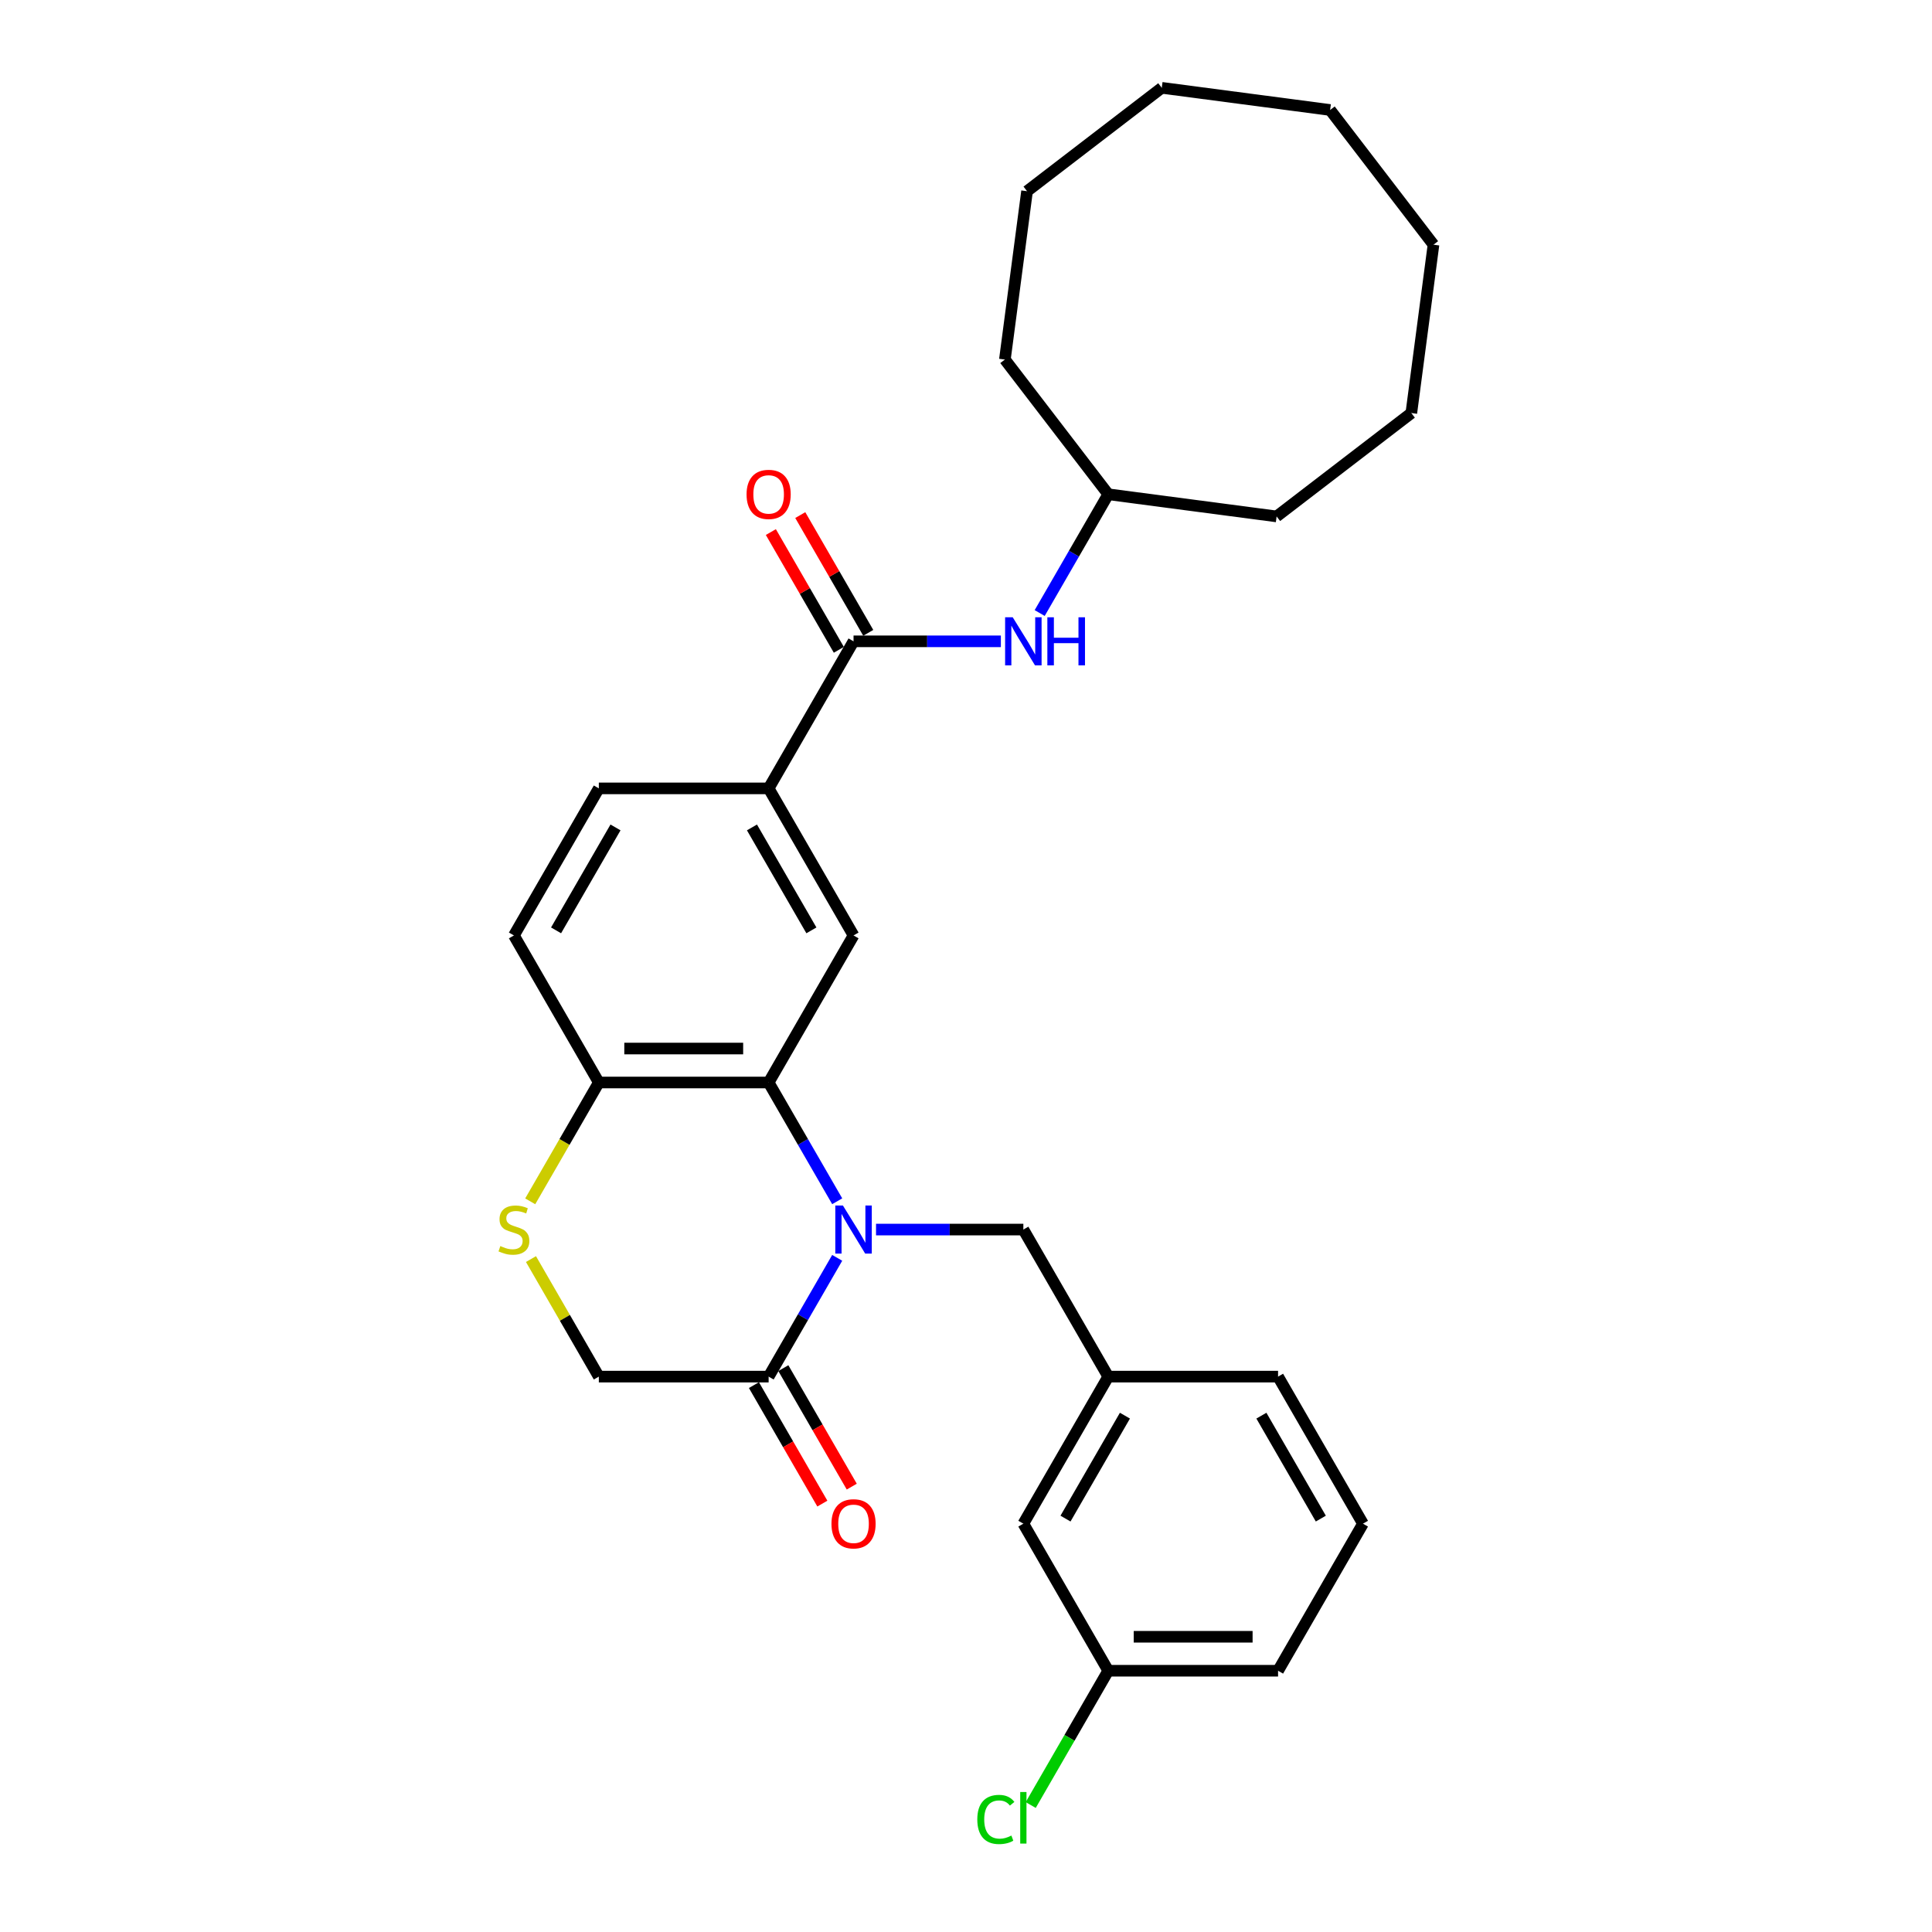 <?xml version='1.0' encoding='iso-8859-1'?>
<svg version='1.1' baseProfile='full'
              xmlns='http://www.w3.org/2000/svg'
                      xmlns:rdkit='http://www.rdkit.org/xml'
                      xmlns:xlink='http://www.w3.org/1999/xlink'
                  xml:space='preserve'
width='1000px' height='1000px' viewBox='0 0 1000 1000'>
<!-- END OF HEADER -->
<rect style='opacity:1.0;fill:#FFFFFF;stroke:none' width='1000' height='1000' x='0' y='0'> </rect>
<path class='bond-0' d='M 433.338,621.775 L 415.592,591.038' style='fill:none;fill-rule:evenodd;stroke:#0000FF;stroke-width:6px;stroke-linecap:butt;stroke-linejoin:miter;stroke-opacity:1' />
<path class='bond-0' d='M 415.592,591.038 L 397.846,560.3' style='fill:none;fill-rule:evenodd;stroke:#000000;stroke-width:6px;stroke-linecap:butt;stroke-linejoin:miter;stroke-opacity:1' />
<path class='bond-1' d='M 433.338,651.061 L 415.592,681.798' style='fill:none;fill-rule:evenodd;stroke:#0000FF;stroke-width:6px;stroke-linecap:butt;stroke-linejoin:miter;stroke-opacity:1' />
<path class='bond-1' d='M 415.592,681.798 L 397.846,712.535' style='fill:none;fill-rule:evenodd;stroke:#000000;stroke-width:6px;stroke-linecap:butt;stroke-linejoin:miter;stroke-opacity:1' />
<path class='bond-8' d='M 453.429,636.418 L 491.557,636.418' style='fill:none;fill-rule:evenodd;stroke:#0000FF;stroke-width:6px;stroke-linecap:butt;stroke-linejoin:miter;stroke-opacity:1' />
<path class='bond-8' d='M 491.557,636.418 L 529.685,636.418' style='fill:none;fill-rule:evenodd;stroke:#000000;stroke-width:6px;stroke-linecap:butt;stroke-linejoin:miter;stroke-opacity:1' />
<path class='bond-3' d='M 397.846,560.3 L 441.792,484.183' style='fill:none;fill-rule:evenodd;stroke:#000000;stroke-width:6px;stroke-linecap:butt;stroke-linejoin:miter;stroke-opacity:1' />
<path class='bond-6' d='M 397.846,560.3 L 309.953,560.3' style='fill:none;fill-rule:evenodd;stroke:#000000;stroke-width:6px;stroke-linecap:butt;stroke-linejoin:miter;stroke-opacity:1' />
<path class='bond-6' d='M 384.662,542.722 L 323.137,542.722' style='fill:none;fill-rule:evenodd;stroke:#000000;stroke-width:6px;stroke-linecap:butt;stroke-linejoin:miter;stroke-opacity:1' />
<path class='bond-9' d='M 397.846,712.535 L 309.953,712.535' style='fill:none;fill-rule:evenodd;stroke:#000000;stroke-width:6px;stroke-linecap:butt;stroke-linejoin:miter;stroke-opacity:1' />
<path class='bond-11' d='M 390.234,716.93 L 407.939,747.596' style='fill:none;fill-rule:evenodd;stroke:#000000;stroke-width:6px;stroke-linecap:butt;stroke-linejoin:miter;stroke-opacity:1' />
<path class='bond-11' d='M 407.939,747.596 L 425.645,778.263' style='fill:none;fill-rule:evenodd;stroke:#FF0000;stroke-width:6px;stroke-linecap:butt;stroke-linejoin:miter;stroke-opacity:1' />
<path class='bond-11' d='M 405.457,708.14 L 423.163,738.807' style='fill:none;fill-rule:evenodd;stroke:#000000;stroke-width:6px;stroke-linecap:butt;stroke-linejoin:miter;stroke-opacity:1' />
<path class='bond-11' d='M 423.163,738.807 L 440.868,769.474' style='fill:none;fill-rule:evenodd;stroke:#FF0000;stroke-width:6px;stroke-linecap:butt;stroke-linejoin:miter;stroke-opacity:1' />
<path class='bond-2' d='M 441.792,331.948 L 397.846,408.066' style='fill:none;fill-rule:evenodd;stroke:#000000;stroke-width:6px;stroke-linecap:butt;stroke-linejoin:miter;stroke-opacity:1' />
<path class='bond-7' d='M 441.792,331.948 L 479.92,331.948' style='fill:none;fill-rule:evenodd;stroke:#000000;stroke-width:6px;stroke-linecap:butt;stroke-linejoin:miter;stroke-opacity:1' />
<path class='bond-7' d='M 479.92,331.948 L 518.048,331.948' style='fill:none;fill-rule:evenodd;stroke:#0000FF;stroke-width:6px;stroke-linecap:butt;stroke-linejoin:miter;stroke-opacity:1' />
<path class='bond-10' d='M 449.404,327.554 L 431.81,297.08' style='fill:none;fill-rule:evenodd;stroke:#000000;stroke-width:6px;stroke-linecap:butt;stroke-linejoin:miter;stroke-opacity:1' />
<path class='bond-10' d='M 431.81,297.08 L 414.216,266.607' style='fill:none;fill-rule:evenodd;stroke:#FF0000;stroke-width:6px;stroke-linecap:butt;stroke-linejoin:miter;stroke-opacity:1' />
<path class='bond-10' d='M 434.18,336.343 L 416.586,305.869' style='fill:none;fill-rule:evenodd;stroke:#000000;stroke-width:6px;stroke-linecap:butt;stroke-linejoin:miter;stroke-opacity:1' />
<path class='bond-10' d='M 416.586,305.869 L 398.992,275.396' style='fill:none;fill-rule:evenodd;stroke:#FF0000;stroke-width:6px;stroke-linecap:butt;stroke-linejoin:miter;stroke-opacity:1' />
<path class='bond-5' d='M 441.792,484.183 L 397.846,408.066' style='fill:none;fill-rule:evenodd;stroke:#000000;stroke-width:6px;stroke-linecap:butt;stroke-linejoin:miter;stroke-opacity:1' />
<path class='bond-5' d='M 419.977,481.555 L 389.214,428.273' style='fill:none;fill-rule:evenodd;stroke:#000000;stroke-width:6px;stroke-linecap:butt;stroke-linejoin:miter;stroke-opacity:1' />
<path class='bond-4' d='M 274.826,651.693 L 292.389,682.114' style='fill:none;fill-rule:evenodd;stroke:#CCCC00;stroke-width:6px;stroke-linecap:butt;stroke-linejoin:miter;stroke-opacity:1' />
<path class='bond-4' d='M 292.389,682.114 L 309.953,712.535' style='fill:none;fill-rule:evenodd;stroke:#000000;stroke-width:6px;stroke-linecap:butt;stroke-linejoin:miter;stroke-opacity:1' />
<path class='bond-29' d='M 274.44,621.81 L 292.197,591.055' style='fill:none;fill-rule:evenodd;stroke:#CCCC00;stroke-width:6px;stroke-linecap:butt;stroke-linejoin:miter;stroke-opacity:1' />
<path class='bond-29' d='M 292.197,591.055 L 309.953,560.3' style='fill:none;fill-rule:evenodd;stroke:#000000;stroke-width:6px;stroke-linecap:butt;stroke-linejoin:miter;stroke-opacity:1' />
<path class='bond-30' d='M 397.846,408.066 L 309.953,408.066' style='fill:none;fill-rule:evenodd;stroke:#000000;stroke-width:6px;stroke-linecap:butt;stroke-linejoin:miter;stroke-opacity:1' />
<path class='bond-14' d='M 309.953,560.3 L 266.007,484.183' style='fill:none;fill-rule:evenodd;stroke:#000000;stroke-width:6px;stroke-linecap:butt;stroke-linejoin:miter;stroke-opacity:1' />
<path class='bond-17' d='M 538.139,317.305 L 555.885,286.568' style='fill:none;fill-rule:evenodd;stroke:#0000FF;stroke-width:6px;stroke-linecap:butt;stroke-linejoin:miter;stroke-opacity:1' />
<path class='bond-17' d='M 555.885,286.568 L 573.631,255.831' style='fill:none;fill-rule:evenodd;stroke:#000000;stroke-width:6px;stroke-linecap:butt;stroke-linejoin:miter;stroke-opacity:1' />
<path class='bond-13' d='M 529.685,636.418 L 573.631,712.535' style='fill:none;fill-rule:evenodd;stroke:#000000;stroke-width:6px;stroke-linecap:butt;stroke-linejoin:miter;stroke-opacity:1' />
<path class='bond-12' d='M 309.953,408.066 L 266.007,484.183' style='fill:none;fill-rule:evenodd;stroke:#000000;stroke-width:6px;stroke-linecap:butt;stroke-linejoin:miter;stroke-opacity:1' />
<path class='bond-12' d='M 318.584,428.273 L 287.822,481.555' style='fill:none;fill-rule:evenodd;stroke:#000000;stroke-width:6px;stroke-linecap:butt;stroke-linejoin:miter;stroke-opacity:1' />
<path class='bond-15' d='M 573.631,712.535 L 529.685,788.652' style='fill:none;fill-rule:evenodd;stroke:#000000;stroke-width:6px;stroke-linecap:butt;stroke-linejoin:miter;stroke-opacity:1' />
<path class='bond-15' d='M 582.263,732.742 L 551.5,786.024' style='fill:none;fill-rule:evenodd;stroke:#000000;stroke-width:6px;stroke-linecap:butt;stroke-linejoin:miter;stroke-opacity:1' />
<path class='bond-20' d='M 573.631,712.535 L 661.524,712.535' style='fill:none;fill-rule:evenodd;stroke:#000000;stroke-width:6px;stroke-linecap:butt;stroke-linejoin:miter;stroke-opacity:1' />
<path class='bond-16' d='M 529.685,788.652 L 573.631,864.77' style='fill:none;fill-rule:evenodd;stroke:#000000;stroke-width:6px;stroke-linecap:butt;stroke-linejoin:miter;stroke-opacity:1' />
<path class='bond-18' d='M 573.631,864.77 L 553.565,899.525' style='fill:none;fill-rule:evenodd;stroke:#000000;stroke-width:6px;stroke-linecap:butt;stroke-linejoin:miter;stroke-opacity:1' />
<path class='bond-18' d='M 553.565,899.525 L 533.499,934.28' style='fill:none;fill-rule:evenodd;stroke:#00CC00;stroke-width:6px;stroke-linecap:butt;stroke-linejoin:miter;stroke-opacity:1' />
<path class='bond-31' d='M 573.631,864.77 L 661.524,864.77' style='fill:none;fill-rule:evenodd;stroke:#000000;stroke-width:6px;stroke-linecap:butt;stroke-linejoin:miter;stroke-opacity:1' />
<path class='bond-31' d='M 586.815,847.191 L 648.34,847.191' style='fill:none;fill-rule:evenodd;stroke:#000000;stroke-width:6px;stroke-linecap:butt;stroke-linejoin:miter;stroke-opacity:1' />
<path class='bond-22' d='M 573.631,255.831 L 660.772,267.303' style='fill:none;fill-rule:evenodd;stroke:#000000;stroke-width:6px;stroke-linecap:butt;stroke-linejoin:miter;stroke-opacity:1' />
<path class='bond-23' d='M 573.631,255.831 L 520.125,186.101' style='fill:none;fill-rule:evenodd;stroke:#000000;stroke-width:6px;stroke-linecap:butt;stroke-linejoin:miter;stroke-opacity:1' />
<path class='bond-19' d='M 705.47,788.652 L 661.524,712.535' style='fill:none;fill-rule:evenodd;stroke:#000000;stroke-width:6px;stroke-linecap:butt;stroke-linejoin:miter;stroke-opacity:1' />
<path class='bond-19' d='M 683.655,786.024 L 652.892,732.742' style='fill:none;fill-rule:evenodd;stroke:#000000;stroke-width:6px;stroke-linecap:butt;stroke-linejoin:miter;stroke-opacity:1' />
<path class='bond-21' d='M 705.47,788.652 L 661.524,864.77' style='fill:none;fill-rule:evenodd;stroke:#000000;stroke-width:6px;stroke-linecap:butt;stroke-linejoin:miter;stroke-opacity:1' />
<path class='bond-24' d='M 660.772,267.303 L 730.502,213.798' style='fill:none;fill-rule:evenodd;stroke:#000000;stroke-width:6px;stroke-linecap:butt;stroke-linejoin:miter;stroke-opacity:1' />
<path class='bond-25' d='M 520.125,186.101 L 531.598,98.96' style='fill:none;fill-rule:evenodd;stroke:#000000;stroke-width:6px;stroke-linecap:butt;stroke-linejoin:miter;stroke-opacity:1' />
<path class='bond-28' d='M 730.502,213.798 L 741.974,126.657' style='fill:none;fill-rule:evenodd;stroke:#000000;stroke-width:6px;stroke-linecap:butt;stroke-linejoin:miter;stroke-opacity:1' />
<path class='bond-27' d='M 531.598,98.96 L 601.328,45.455' style='fill:none;fill-rule:evenodd;stroke:#000000;stroke-width:6px;stroke-linecap:butt;stroke-linejoin:miter;stroke-opacity:1' />
<path class='bond-26' d='M 688.468,56.927 L 601.328,45.455' style='fill:none;fill-rule:evenodd;stroke:#000000;stroke-width:6px;stroke-linecap:butt;stroke-linejoin:miter;stroke-opacity:1' />
<path class='bond-32' d='M 688.468,56.927 L 741.974,126.657' style='fill:none;fill-rule:evenodd;stroke:#000000;stroke-width:6px;stroke-linecap:butt;stroke-linejoin:miter;stroke-opacity:1' />
<path  class='atom-0' d='M 436.29 623.972
L 444.446 637.156
Q 445.255 638.457, 446.556 640.812
Q 447.857 643.168, 447.927 643.308
L 447.927 623.972
L 451.232 623.972
L 451.232 648.863
L 447.821 648.863
L 439.067 634.449
Q 438.048 632.761, 436.958 630.828
Q 435.903 628.894, 435.587 628.296
L 435.587 648.863
L 432.352 648.863
L 432.352 623.972
L 436.29 623.972
' fill='#0000FF'/>
<path  class='atom-5' d='M 258.975 644.961
Q 259.256 645.066, 260.417 645.558
Q 261.577 646.051, 262.842 646.367
Q 264.143 646.648, 265.409 646.648
Q 267.764 646.648, 269.136 645.523
Q 270.507 644.363, 270.507 642.359
Q 270.507 640.988, 269.804 640.144
Q 269.136 639.301, 268.081 638.843
Q 267.026 638.386, 265.268 637.859
Q 263.053 637.191, 261.717 636.558
Q 260.417 635.925, 259.467 634.589
Q 258.553 633.253, 258.553 631.003
Q 258.553 627.874, 260.663 625.941
Q 262.807 624.007, 267.026 624.007
Q 269.909 624.007, 273.179 625.378
L 272.37 628.085
Q 269.382 626.855, 267.132 626.855
Q 264.706 626.855, 263.37 627.874
Q 262.034 628.859, 262.069 630.582
Q 262.069 631.918, 262.737 632.726
Q 263.44 633.535, 264.424 633.992
Q 265.444 634.449, 267.132 634.976
Q 269.382 635.679, 270.718 636.382
Q 272.054 637.086, 273.003 638.527
Q 273.987 639.933, 273.987 642.359
Q 273.987 645.805, 271.667 647.668
Q 269.382 649.496, 265.55 649.496
Q 263.335 649.496, 261.647 649.004
Q 259.995 648.547, 258.026 647.738
L 258.975 644.961
' fill='#CCCC00'/>
<path  class='atom-8' d='M 524.183 319.503
L 532.339 332.687
Q 533.148 333.987, 534.448 336.343
Q 535.749 338.698, 535.82 338.839
L 535.82 319.503
L 539.124 319.503
L 539.124 344.394
L 535.714 344.394
L 526.96 329.98
Q 525.94 328.292, 524.851 326.358
Q 523.796 324.425, 523.479 323.827
L 523.479 344.394
L 520.245 344.394
L 520.245 319.503
L 524.183 319.503
' fill='#0000FF'/>
<path  class='atom-8' d='M 542.113 319.503
L 545.488 319.503
L 545.488 330.085
L 558.215 330.085
L 558.215 319.503
L 561.59 319.503
L 561.59 344.394
L 558.215 344.394
L 558.215 332.898
L 545.488 332.898
L 545.488 344.394
L 542.113 344.394
L 542.113 319.503
' fill='#0000FF'/>
<path  class='atom-11' d='M 386.42 255.901
Q 386.42 249.925, 389.373 246.585
Q 392.326 243.245, 397.846 243.245
Q 403.365 243.245, 406.318 246.585
Q 409.272 249.925, 409.272 255.901
Q 409.272 261.948, 406.283 265.394
Q 403.295 268.804, 397.846 268.804
Q 392.361 268.804, 389.373 265.394
Q 386.42 261.983, 386.42 255.901
M 397.846 265.991
Q 401.643 265.991, 403.682 263.46
Q 405.756 260.894, 405.756 255.901
Q 405.756 251.014, 403.682 248.553
Q 401.643 246.057, 397.846 246.057
Q 394.049 246.057, 391.974 248.518
Q 389.935 250.979, 389.935 255.901
Q 389.935 260.929, 391.974 263.46
Q 394.049 265.991, 397.846 265.991
' fill='#FF0000'/>
<path  class='atom-12' d='M 430.366 788.723
Q 430.366 782.746, 433.319 779.406
Q 436.272 776.066, 441.792 776.066
Q 447.312 776.066, 450.265 779.406
Q 453.218 782.746, 453.218 788.723
Q 453.218 794.77, 450.23 798.215
Q 447.241 801.625, 441.792 801.625
Q 436.307 801.625, 433.319 798.215
Q 430.366 794.805, 430.366 788.723
M 441.792 798.813
Q 445.589 798.813, 447.628 796.281
Q 449.702 793.715, 449.702 788.723
Q 449.702 783.836, 447.628 781.375
Q 445.589 778.879, 441.792 778.879
Q 437.995 778.879, 435.921 781.34
Q 433.882 783.801, 433.882 788.723
Q 433.882 793.75, 435.921 796.281
Q 437.995 798.813, 441.792 798.813
' fill='#FF0000'/>
<path  class='atom-19' d='M 505.848 941.748
Q 505.848 935.561, 508.731 932.326
Q 511.649 929.057, 517.169 929.057
Q 522.302 929.057, 525.044 932.678
L 522.724 934.576
Q 520.72 931.939, 517.169 931.939
Q 513.407 931.939, 511.403 934.471
Q 509.434 936.967, 509.434 941.748
Q 509.434 946.67, 511.473 949.202
Q 513.548 951.733, 517.555 951.733
Q 520.298 951.733, 523.497 950.081
L 524.481 952.717
Q 523.181 953.561, 521.212 954.053
Q 519.243 954.545, 517.063 954.545
Q 511.649 954.545, 508.731 951.241
Q 505.848 947.936, 505.848 941.748
' fill='#00CC00'/>
<path  class='atom-19' d='M 528.067 927.545
L 531.302 927.545
L 531.302 954.229
L 528.067 954.229
L 528.067 927.545
' fill='#00CC00'/>
</svg>
